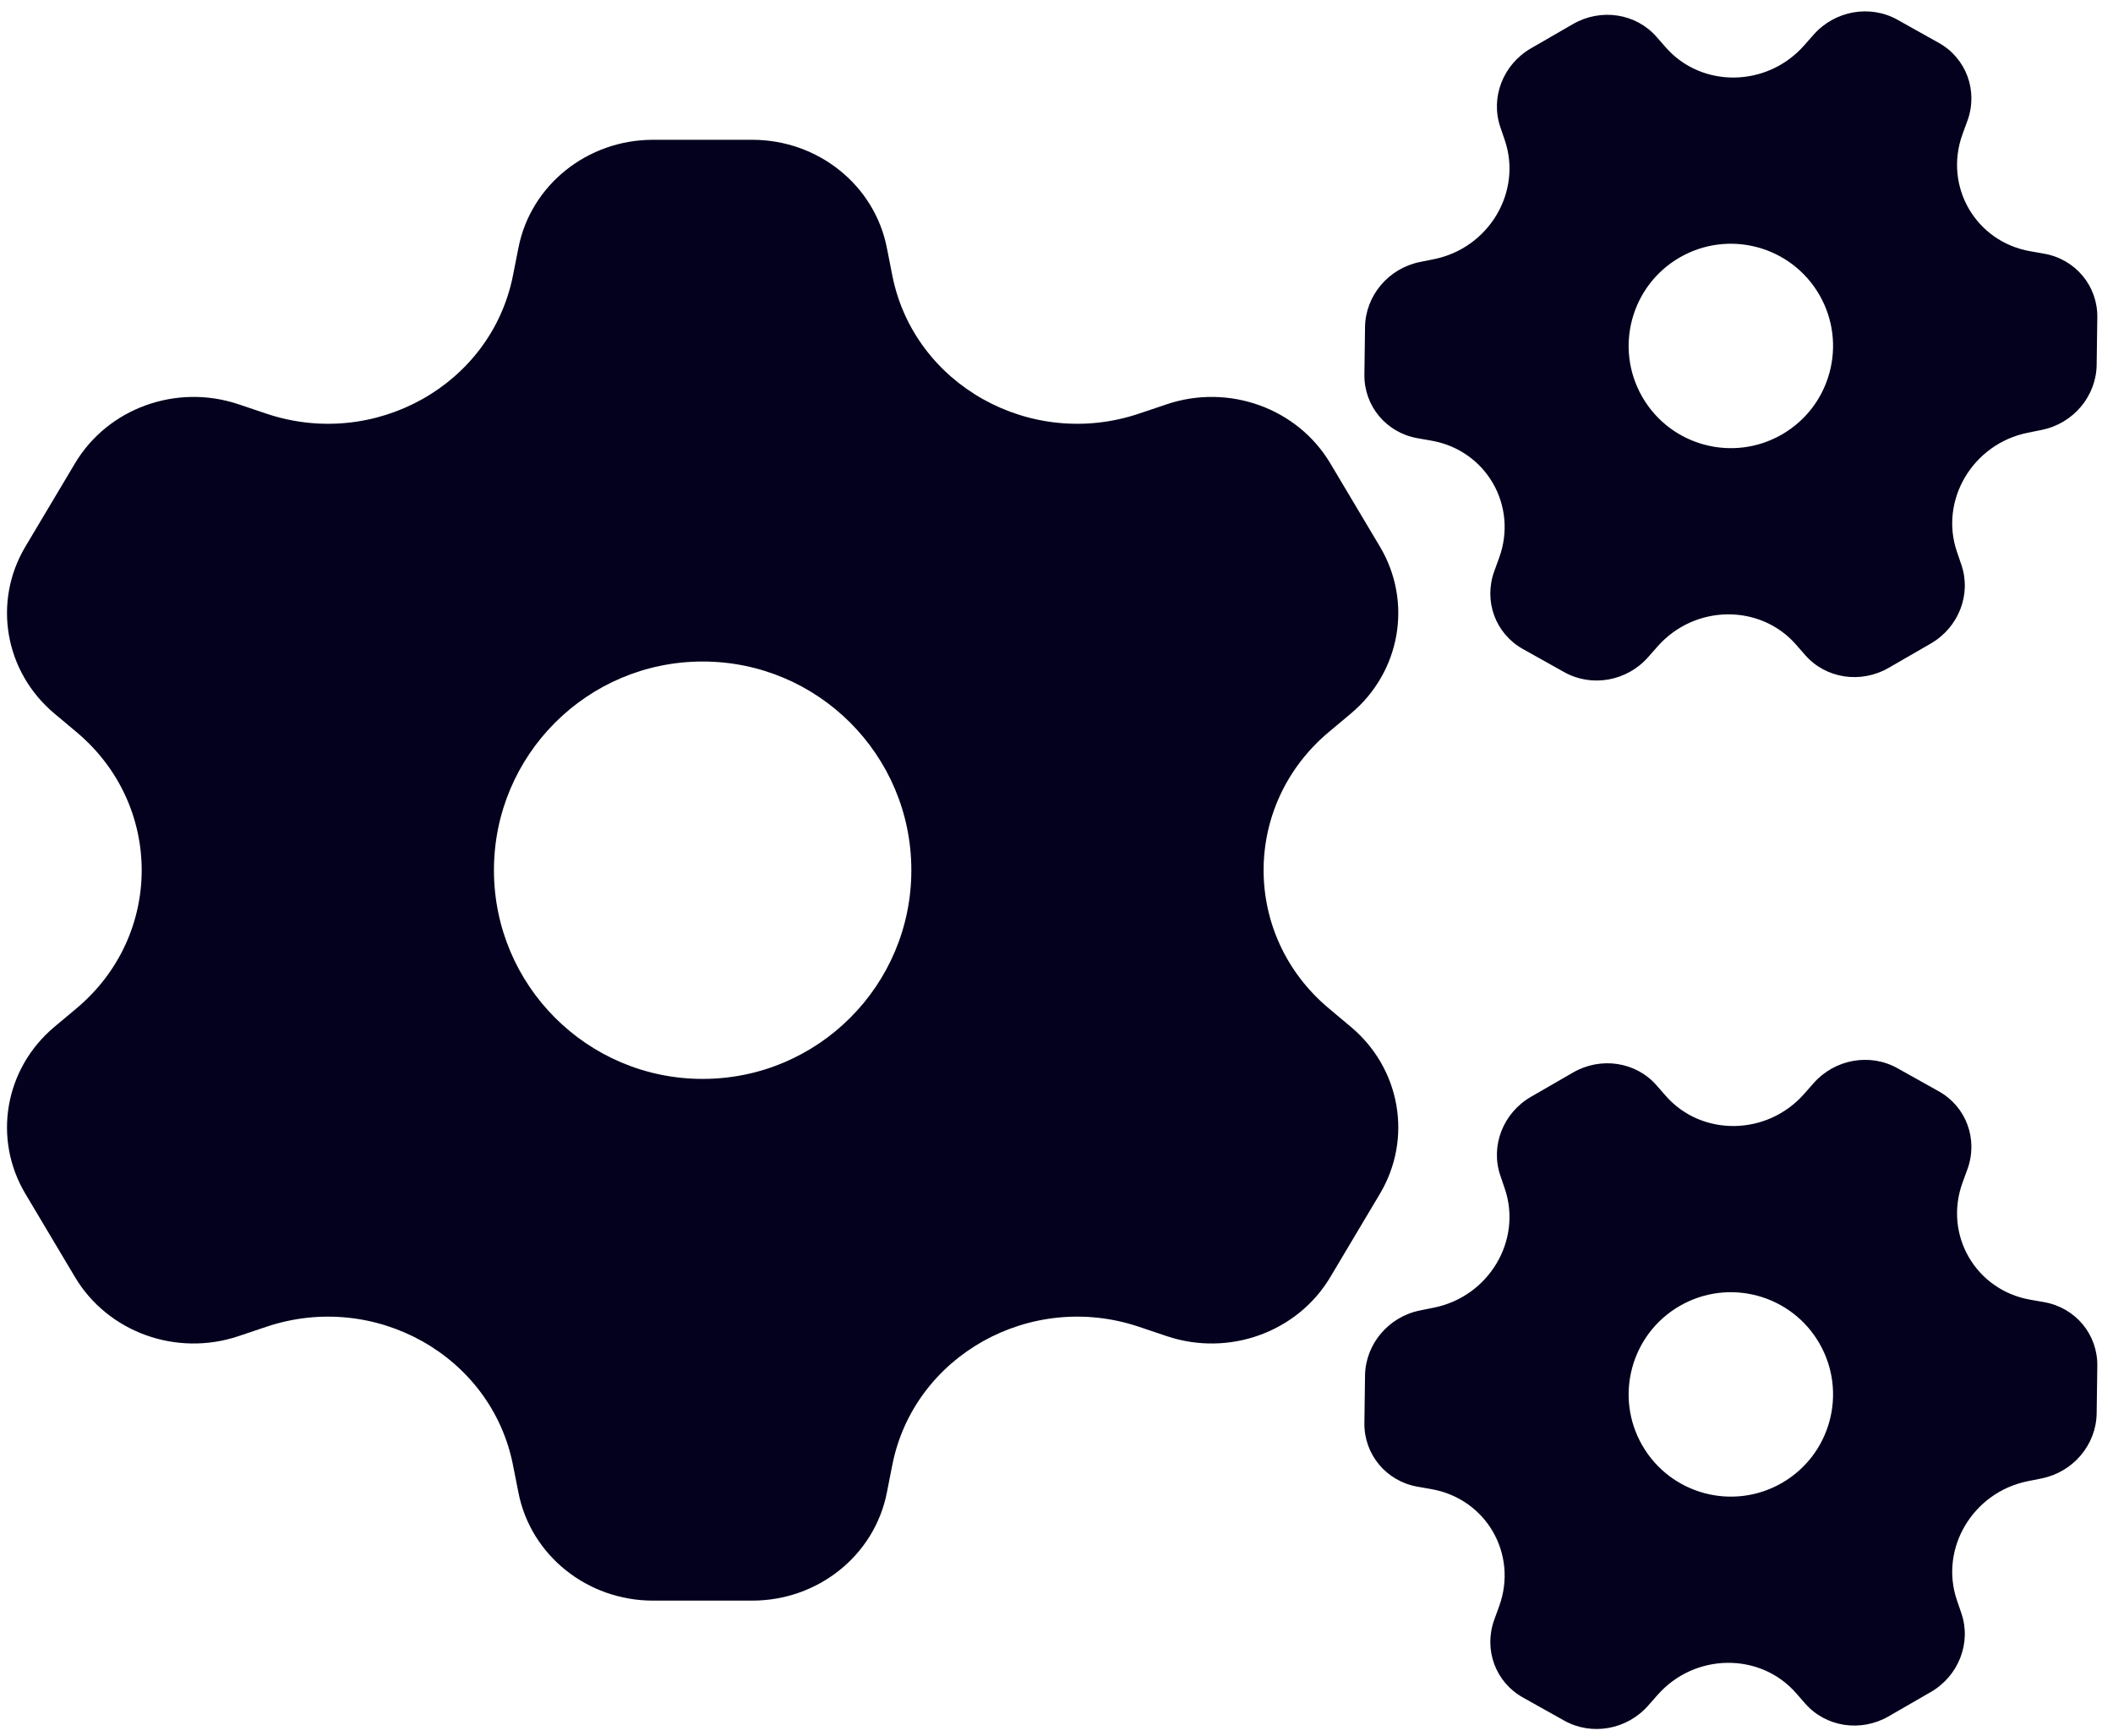 <svg width="112" height="92" viewBox="0 0 112 92" fill="none" xmlns="http://www.w3.org/2000/svg">
<path fill-rule="evenodd" clip-rule="evenodd" d="M39.874 7.41C43.358 7.41 46.35 9.809 47.006 13.126L47.297 14.601C48.442 20.398 54.627 23.86 60.379 21.923L61.842 21.43C65.133 20.322 68.771 21.635 70.513 24.56L73.144 28.977C74.885 31.902 74.239 35.614 71.604 37.822L70.432 38.804C65.826 42.665 65.826 49.589 70.432 53.449L71.604 54.431C74.239 56.64 74.885 60.352 73.144 63.276L70.513 67.694C68.771 70.618 65.133 71.932 61.842 70.823L60.379 70.331C54.627 68.393 48.442 71.856 47.297 77.653L47.006 79.128C46.35 82.445 43.358 84.843 39.874 84.843H34.613C31.13 84.843 28.137 82.445 27.482 79.128L27.19 77.653C26.045 71.855 19.86 68.394 14.109 70.331L12.646 70.823C9.355 71.932 5.716 70.618 3.975 67.694L1.344 63.276C-0.397 60.352 0.249 56.64 2.884 54.431L4.056 53.449C8.662 49.589 8.662 42.665 4.056 38.805L2.884 37.822C0.249 35.614 -0.397 31.902 1.344 28.977L3.975 24.56C5.717 21.635 9.355 20.322 12.646 21.43L14.109 21.923C19.86 23.86 26.045 20.398 27.19 14.601L27.482 13.125C28.137 9.809 31.13 7.41 34.613 7.41H39.874ZM37.244 57.189C43.353 57.189 48.306 52.236 48.306 46.127C48.306 40.017 43.353 35.065 37.244 35.065C31.134 35.065 26.182 40.017 26.182 46.127C26.182 52.236 31.134 57.189 37.244 57.189Z" fill="#03011D"/>
<path fill-rule="evenodd" clip-rule="evenodd" d="M83.38 1.274C84.858 0.421 86.714 0.706 87.804 1.952L88.289 2.506C90.194 4.684 93.664 4.638 95.629 2.408L96.129 1.841C97.254 0.565 99.118 0.231 100.573 1.045L102.77 2.275C104.225 3.088 104.86 4.821 104.283 6.403L104.026 7.106C103.018 9.871 104.714 12.808 107.612 13.317L108.35 13.447C110.008 13.738 111.191 15.154 111.168 16.821L111.134 19.338C111.112 21.005 109.89 22.453 108.223 22.788L107.482 22.938C104.569 23.524 102.793 26.507 103.727 29.246L103.965 29.943C104.499 31.51 103.817 33.26 102.34 34.113L100.108 35.401C98.631 36.254 96.775 35.97 95.685 34.724L95.2 34.169C93.294 31.991 89.824 32.037 87.859 34.267L87.359 34.834C86.235 36.11 84.371 36.444 82.916 35.63L80.719 34.401C79.264 33.587 78.629 31.855 79.206 30.273L79.462 29.569C80.47 26.804 78.775 23.868 75.876 23.358L75.139 23.229C73.481 22.938 72.298 21.521 72.32 19.855L72.354 17.337C72.377 15.671 73.598 14.223 75.265 13.887L76.007 13.738C78.92 13.151 80.695 10.168 79.761 7.429L79.524 6.732C78.99 5.165 79.672 3.415 81.149 2.562L83.38 1.274ZM94.453 23.029C97.044 21.533 97.931 18.22 96.436 15.629C94.94 13.038 91.627 12.151 89.036 13.646C86.445 15.142 85.557 18.455 87.053 21.046C88.549 23.637 91.862 24.525 94.453 23.029Z" fill="#03011D"/>
<path fill-rule="evenodd" clip-rule="evenodd" d="M83.38 56.85C84.858 55.997 86.714 56.281 87.804 57.528L88.289 58.082C90.194 60.26 93.664 60.214 95.629 57.984L96.129 57.416C97.254 56.141 99.118 55.807 100.573 56.621L102.77 57.85C104.225 58.664 104.86 60.396 104.283 61.978L104.026 62.682C103.018 65.447 104.714 68.383 107.612 68.892L108.35 69.022C110.008 69.314 111.191 70.73 111.168 72.396L111.134 74.914C111.112 76.581 109.89 78.028 108.223 78.364L107.482 78.513C104.569 79.1 102.793 82.083 103.727 84.822L103.965 85.519C104.499 87.086 103.817 88.836 102.34 89.689L100.108 90.977C98.631 91.83 96.775 91.545 95.685 90.299L95.2 89.745C93.294 87.567 89.824 87.613 87.859 89.843L87.359 90.41C86.235 91.686 84.371 92.019 82.916 91.206L80.719 89.976C79.264 89.162 78.629 87.43 79.206 85.848L79.462 85.145C80.47 82.38 78.775 79.444 75.876 78.934L75.139 78.805C73.481 78.513 72.298 77.097 72.32 75.43L72.354 72.913C72.377 71.246 73.598 69.798 75.265 69.463L76.007 69.313C78.92 68.726 80.695 65.744 79.761 63.005L79.524 62.308C78.99 60.741 79.672 58.991 81.149 58.138L83.38 56.85ZM94.453 78.605C97.044 77.109 97.931 73.796 96.436 71.205C94.94 68.614 91.627 67.726 89.036 69.222C86.445 70.718 85.557 74.031 87.053 76.622C88.549 79.213 91.862 80.1 94.453 78.605Z" fill="#03011D"/>
</svg>
